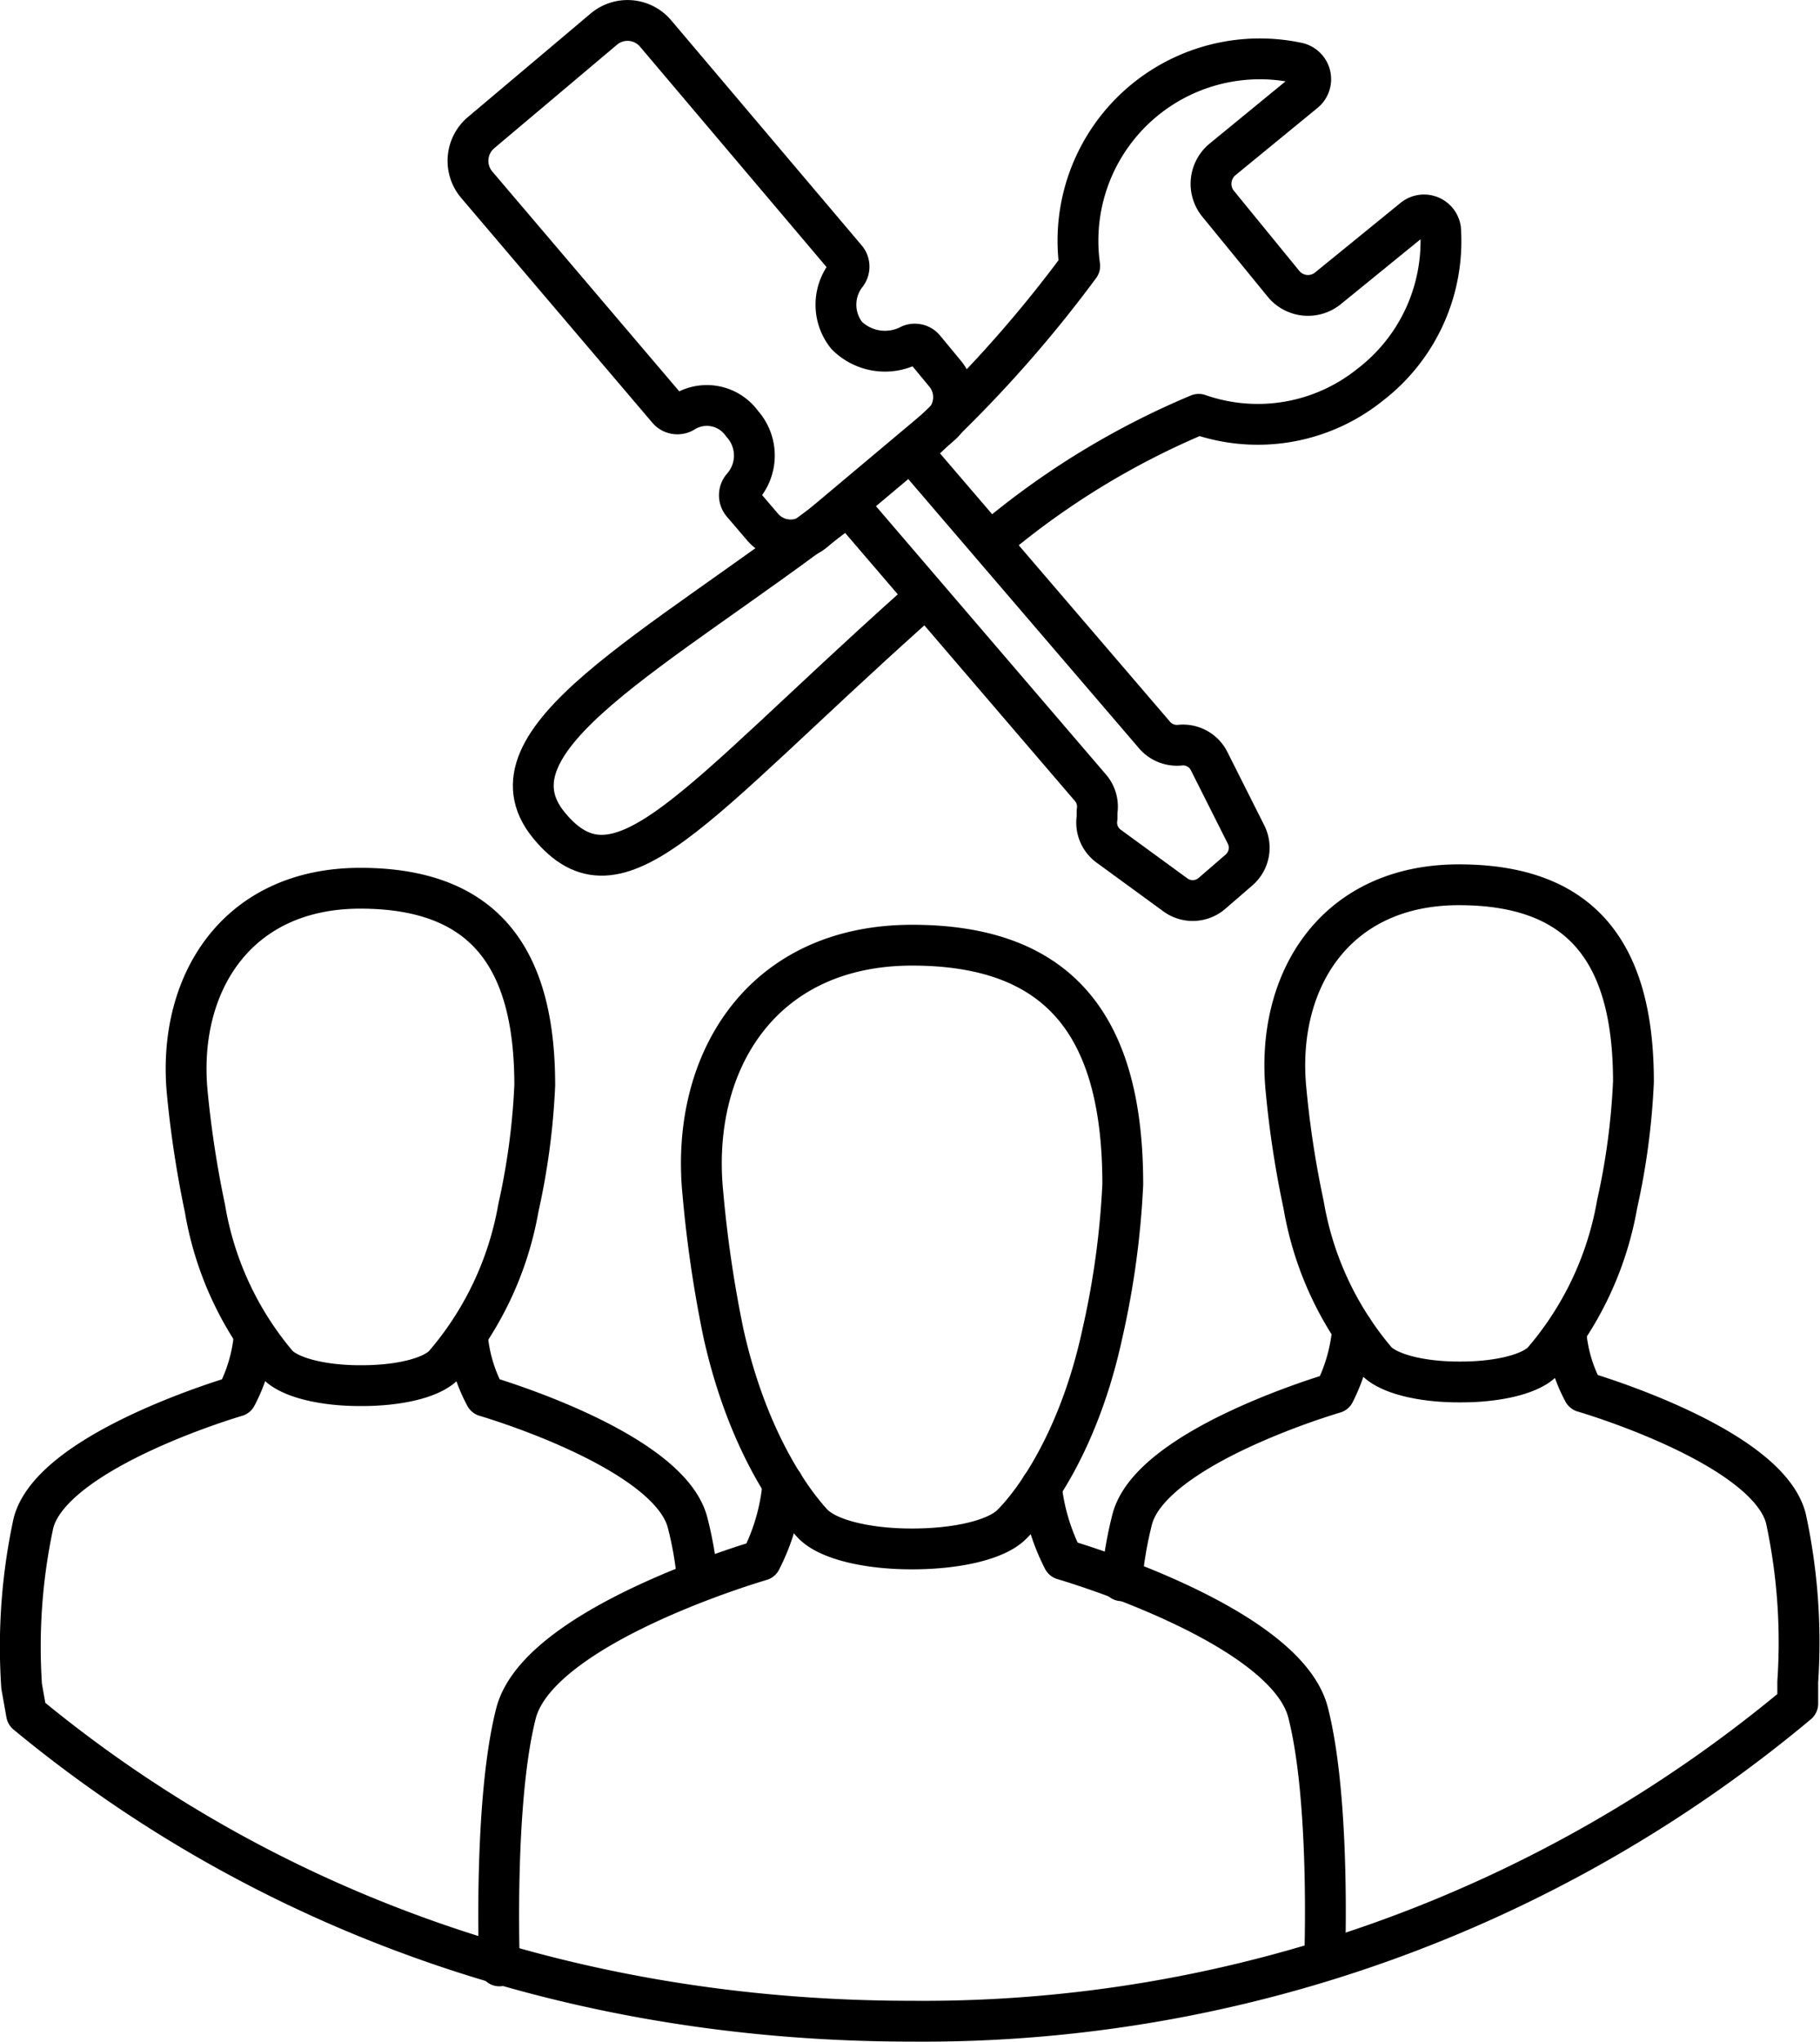 <svg id="Layer_1" data-name="Layer 1" xmlns="http://www.w3.org/2000/svg" viewBox="0 0 89.17 100.06"><defs><style>.cls-1,.cls-2{fill:none;stroke:#000;stroke-linejoin:round;stroke-width:2px;}.cls-1{stroke-linecap:round;}</style></defs><title>AirIT-Icons-06-ART_icon-projects</title><path class="cls-1" d="M60.09,32.1A62.05,62.05,0,0,0,68.32,23h0A8.91,8.91,0,0,1,79,13.05a.82.82,0,0,1,.33,1.44l-4,3.28A1.55,1.55,0,0,0,75.14,20l3.16,3.87a1.55,1.55,0,0,0,2.19.22l4.2-3.42A.82.82,0,0,1,86,21.2a8.87,8.87,0,0,1-3.45,7.62,8.78,8.78,0,0,1-8.4,1.45h0A39.06,39.06,0,0,0,64,36.49" transform="translate(-15.42 -9.97)"/><path class="cls-2" d="M60.93,39.08l-.84.74C49.29,49.5,45.73,54.58,42.31,50.4s5.26-8.51,14.17-15.31l.52-.4" transform="translate(-15.42 -9.97)"/><path class="cls-1" d="M38.32,75.43a7.56,7.56,0,0,0,.88,2.95s9,2.61,9.91,6.2a17.45,17.45,0,0,1,.48,2.77" transform="translate(-15.42 -9.97)"/><path class="cls-1" d="M92.14,75.24A7.38,7.38,0,0,0,93,78.17s9,2.61,9.92,6.2a28.79,28.79,0,0,1,.58,8l0,1.07A66.78,66.78,0,0,1,60.1,109c-17.21,0-32-5.65-43.38-15.06l-.24-1.35a28.79,28.79,0,0,1,.58-8C18,81,27,78.38,27,78.38h0a7.83,7.83,0,0,0,.88-3" transform="translate(-15.42 -9.97)"/><path class="cls-1" d="M70.38,87.42a18.68,18.68,0,0,1,.51-3c.92-3.59,9.91-6.2,9.91-6.2h0a8.47,8.47,0,0,0,.89-3.12" transform="translate(-15.42 -9.97)"/><path class="cls-1" d="M25.46,69.17a51.11,51.11,0,0,1-.86-5.61c-.53-5.3,2.35-10.07,8.47-10.07s8.55,3.44,8.55,9.65a34.25,34.25,0,0,1-.8,6,16,16,0,0,1-3.66,7.72c-.66.66-2.3,1-4,1h-.12c-1.66,0-3.31-.34-4-1A15.9,15.9,0,0,1,25.46,69.17Z" transform="translate(-15.42 -9.97)"/><path class="cls-1" d="M79.29,69a48.28,48.28,0,0,1-.86-5.61c-.53-5.3,2.35-10.07,8.47-10.07s8.55,3.44,8.55,9.65a34.41,34.41,0,0,1-.8,6A16,16,0,0,1,91,76.68c-.66.66-2.3,1-4,1h-.12c-1.66,0-3.31-.34-4-1A15.9,15.9,0,0,1,79.29,69Z" transform="translate(-15.42 -9.97)"/><path class="cls-1" d="M53.78,82.67a10.2,10.2,0,0,1-1.08,3.75h0s-10.89,3.15-12,7.5-.81,12.37-.81,12.37" transform="translate(-15.42 -9.97)"/><path class="cls-1" d="M80.32,106s.3-7.77-.81-12.12-12-7.5-12-7.5a10.3,10.3,0,0,1-1.07-3.57" transform="translate(-15.42 -9.97)"/><path class="cls-1" d="M50.86,75.27a59.91,59.91,0,0,1-1-6.8c-.65-6.41,2.84-12.19,10.25-12.19S70.43,60.45,70.43,68a41.65,41.65,0,0,1-1,7.31c-1.11,5.15-3.28,8.19-4.43,9.34-.79.8-2.79,1.2-4.79,1.21h-.15c-2,0-4-.41-4.8-1.21C54.14,83.46,52,80.42,50.86,75.27Z" transform="translate(-15.42 -9.97)"/><path class="cls-2" d="M56.84,34.56l12,14a1.42,1.42,0,0,1,.33,1.17l0,.31a1.43,1.43,0,0,0,.57,1.39L73,53.81a1.44,1.44,0,0,0,1.79-.06l1.33-1.15a1.44,1.44,0,0,0,.35-1.74l-1.81-3.6a1.43,1.43,0,0,0-1.43-.78h0A1.45,1.45,0,0,1,72,46L60,32" transform="translate(-15.42 -9.97)"/><path class="cls-1" d="M51.78,34.62a.62.62,0,0,1,0-.77,2.33,2.33,0,0,0,0-3.12,2.12,2.12,0,0,0-2.87-.56.61.61,0,0,1-.77-.14L38.76,19A1.81,1.81,0,0,1,39,16.46l6-5.06a1.8,1.8,0,0,1,2.54.21l9.36,11.06a.62.62,0,0,1,0,.73,2.41,2.41,0,0,0,0,3,2.66,2.66,0,0,0,3.12.47.61.61,0,0,1,.69.18l1,1.21a1.81,1.81,0,0,1-.21,2.55L55.32,36a1.81,1.81,0,0,1-2.54-.21Z" transform="translate(-15.42 -9.97)"/></svg>
